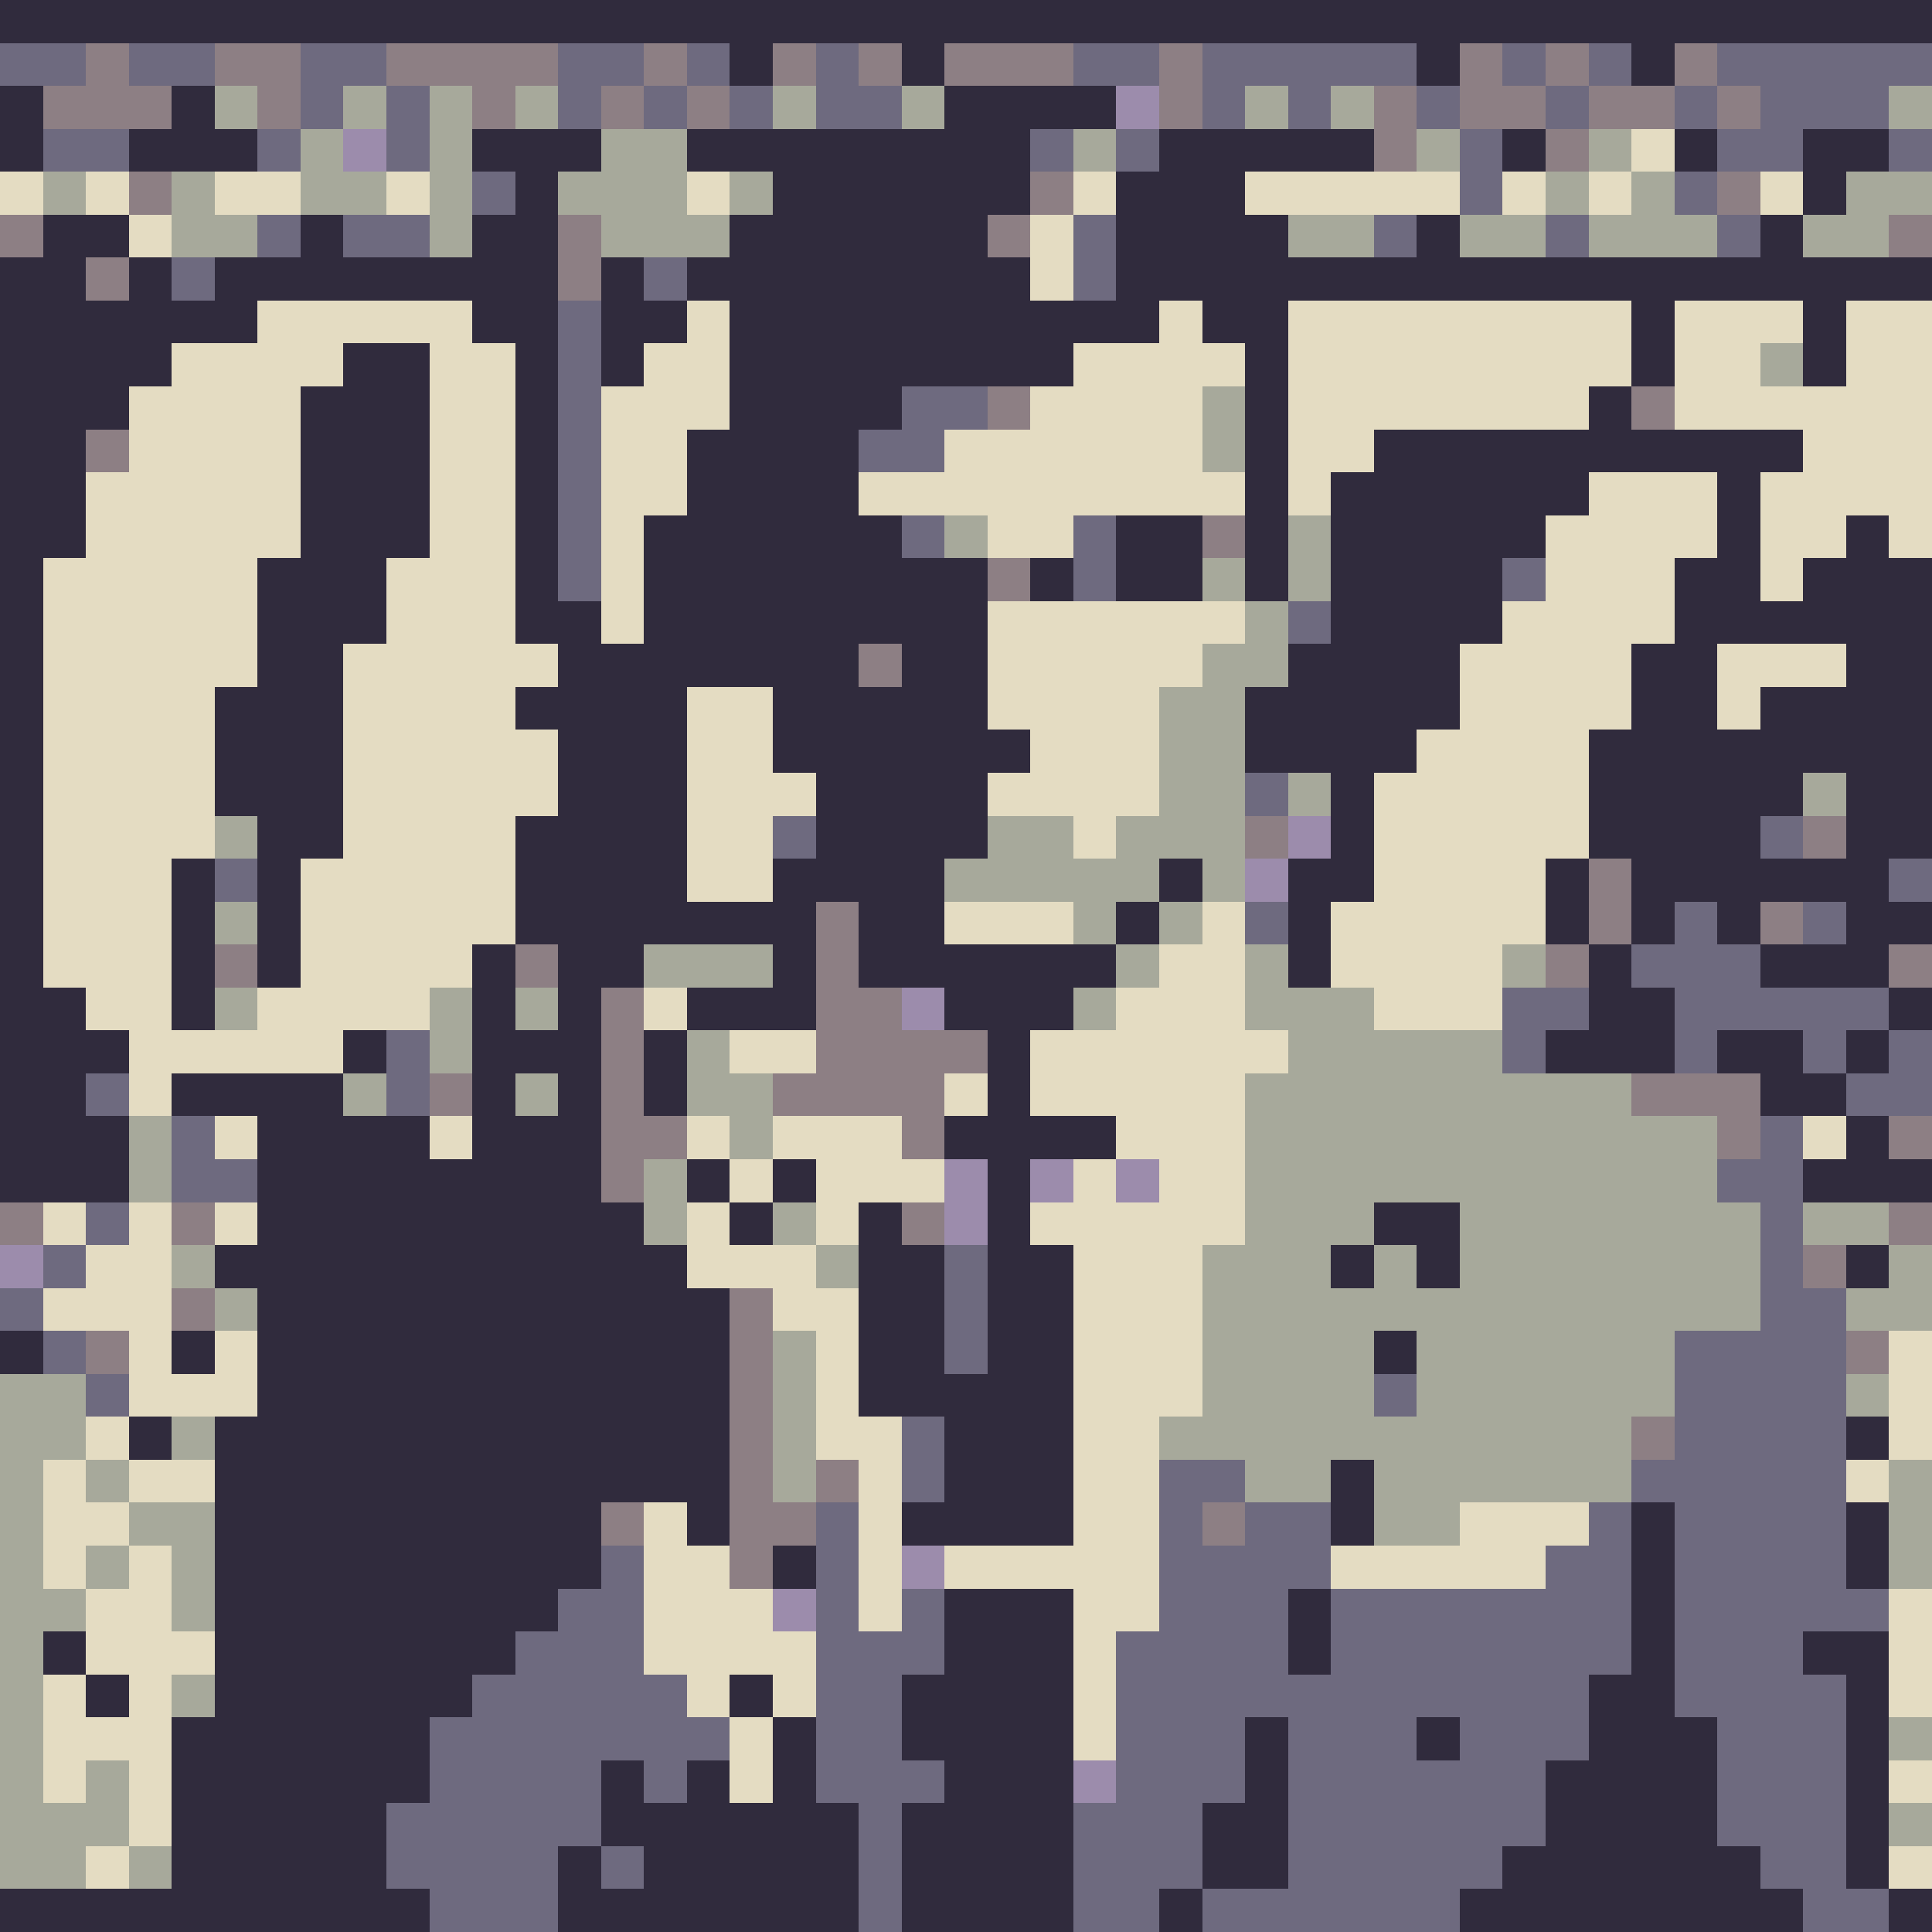 <svg xmlns="http://www.w3.org/2000/svg" shape-rendering="crispEdges" version="1.1" viewBox="0 0 45 45" width="540" height="540">"<rect fill="#302b3d" height="45" width="45"/><rect fill="#6e6a7f" x="0" y="1" height="1" width="2" class="color1"/><rect fill="#8d7f84" x="2" y="1" height="1" width="1" class="color2"/><rect fill="#6e6a7f" x="3" y="1" height="1" width="2" class="color1"/><rect fill="#8d7f84" x="5" y="1" height="1" width="2" class="color2"/><rect fill="#6e6a7f" x="7" y="1" height="1" width="2" class="color1"/><rect fill="#8d7f84" x="9" y="1" height="1" width="4" class="color2"/><rect fill="#6e6a7f" x="13" y="1" height="1" width="2" class="color1"/><rect fill="#8d7f84" x="15" y="1" height="1" width="1" class="color2"/><rect fill="#6e6a7f" x="16" y="1" height="1" width="1" class="color1"/><rect fill="#8d7f84" x="18" y="1" height="1" width="1" class="color2"/><rect fill="#6e6a7f" x="19" y="1" height="1" width="1" class="color1"/><rect fill="#8d7f84" x="20" y="1" height="1" width="1" class="color2"/><rect fill="#8d7f84" x="22" y="1" height="1" width="3" class="color2"/><rect fill="#6e6a7f" x="25" y="1" height="1" width="2" class="color1"/><rect fill="#8d7f84" x="27" y="1" height="1" width="1" class="color2"/><rect fill="#6e6a7f" x="28" y="1" height="1" width="5" class="color1"/><rect fill="#8d7f84" x="34" y="1" height="1" width="1" class="color2"/><rect fill="#6e6a7f" x="35" y="1" height="1" width="1" class="color1"/><rect fill="#8d7f84" x="36" y="1" height="1" width="1" class="color2"/><rect fill="#6e6a7f" x="37" y="1" height="1" width="1" class="color1"/><rect fill="#8d7f84" x="39" y="1" height="1" width="1" class="color2"/><rect fill="#6e6a7f" x="40" y="1" height="1" width="5" class="color1"/><rect fill="#8d7f84" x="1" y="2" height="1" width="3" class="color2"/><rect fill="#a7a99b" x="5" y="2" height="1" width="1" class="color3"/><rect fill="#8d7f84" x="6" y="2" height="1" width="1" class="color2"/><rect fill="#6e6a7f" x="7" y="2" height="1" width="1" class="color1"/><rect fill="#a7a99b" x="8" y="2" height="1" width="1" class="color3"/><rect fill="#6e6a7f" x="9" y="2" height="1" width="1" class="color1"/><rect fill="#a7a99b" x="10" y="2" height="1" width="1" class="color3"/><rect fill="#8d7f84" x="11" y="2" height="1" width="1" class="color2"/><rect fill="#a7a99b" x="12" y="2" height="1" width="1" class="color3"/><rect fill="#6e6a7f" x="13" y="2" height="1" width="1" class="color1"/><rect fill="#8d7f84" x="14" y="2" height="1" width="1" class="color2"/><rect fill="#6e6a7f" x="15" y="2" height="1" width="1" class="color1"/><rect fill="#8d7f84" x="16" y="2" height="1" width="1" class="color2"/><rect fill="#6e6a7f" x="17" y="2" height="1" width="1" class="color1"/><rect fill="#a7a99b" x="18" y="2" height="1" width="1" class="color3"/><rect fill="#6e6a7f" x="19" y="2" height="1" width="2" class="color1"/><rect fill="#a7a99b" x="21" y="2" height="1" width="1" class="color3"/><rect fill="#9c8cac" x="26" y="2" height="1" width="1" class="color4"/><rect fill="#8d7f84" x="27" y="2" height="1" width="1" class="color2"/><rect fill="#6e6a7f" x="28" y="2" height="1" width="1" class="color1"/><rect fill="#a7a99b" x="29" y="2" height="1" width="1" class="color3"/><rect fill="#6e6a7f" x="30" y="2" height="1" width="1" class="color1"/><rect fill="#a7a99b" x="31" y="2" height="1" width="1" class="color3"/><rect fill="#8d7f84" x="32" y="2" height="1" width="1" class="color2"/><rect fill="#6e6a7f" x="33" y="2" height="1" width="1" class="color1"/><rect fill="#8d7f84" x="34" y="2" height="1" width="2" class="color2"/><rect fill="#6e6a7f" x="36" y="2" height="1" width="1" class="color1"/><rect fill="#8d7f84" x="37" y="2" height="1" width="2" class="color2"/><rect fill="#6e6a7f" x="39" y="2" height="1" width="1" class="color1"/><rect fill="#8d7f84" x="40" y="2" height="1" width="1" class="color2"/><rect fill="#6e6a7f" x="41" y="2" height="1" width="3" class="color1"/><rect fill="#a7a99b" x="44" y="2" height="1" width="1" class="color3"/><rect fill="#6e6a7f" x="1" y="3" height="1" width="2" class="color1"/><rect fill="#6e6a7f" x="6" y="3" height="1" width="1" class="color1"/><rect fill="#a7a99b" x="7" y="3" height="1" width="1" class="color3"/><rect fill="#9c8cac" x="8" y="3" height="1" width="1" class="color4"/><rect fill="#6e6a7f" x="9" y="3" height="1" width="1" class="color1"/><rect fill="#a7a99b" x="10" y="3" height="1" width="1" class="color3"/><rect fill="#a7a99b" x="14" y="3" height="1" width="2" class="color3"/><rect fill="#6e6a7f" x="24" y="3" height="1" width="1" class="color1"/><rect fill="#a7a99b" x="25" y="3" height="1" width="1" class="color3"/><rect fill="#6e6a7f" x="26" y="3" height="1" width="1" class="color1"/><rect fill="#8d7f84" x="32" y="3" height="1" width="1" class="color2"/><rect fill="#a7a99b" x="33" y="3" height="1" width="1" class="color3"/><rect fill="#6e6a7f" x="34" y="3" height="1" width="1" class="color1"/><rect fill="#8d7f84" x="36" y="3" height="1" width="1" class="color2"/><rect fill="#a7a99b" x="37" y="3" height="1" width="1" class="color3"/><rect fill="#e4dcc2" x="38" y="3" height="1" width="1" class="color5"/><rect fill="#6e6a7f" x="40" y="3" height="1" width="2" class="color1"/><rect fill="#6e6a7f" x="44" y="3" height="1" width="1" class="color1"/><rect fill="#e4dcc2" x="0" y="4" height="1" width="1" class="color5"/><rect fill="#a7a99b" x="1" y="4" height="1" width="1" class="color3"/><rect fill="#e4dcc2" x="2" y="4" height="1" width="1" class="color5"/><rect fill="#8d7f84" x="3" y="4" height="1" width="1" class="color2"/><rect fill="#a7a99b" x="4" y="4" height="1" width="1" class="color3"/><rect fill="#e4dcc2" x="5" y="4" height="1" width="2" class="color5"/><rect fill="#a7a99b" x="7" y="4" height="1" width="2" class="color3"/><rect fill="#e4dcc2" x="9" y="4" height="1" width="1" class="color5"/><rect fill="#a7a99b" x="10" y="4" height="1" width="1" class="color3"/><rect fill="#6e6a7f" x="11" y="4" height="1" width="1" class="color1"/><rect fill="#a7a99b" x="13" y="4" height="1" width="3" class="color3"/><rect fill="#e4dcc2" x="16" y="4" height="1" width="1" class="color5"/><rect fill="#a7a99b" x="17" y="4" height="1" width="1" class="color3"/><rect fill="#8d7f84" x="24" y="4" height="1" width="1" class="color2"/><rect fill="#e4dcc2" x="25" y="4" height="1" width="1" class="color5"/><rect fill="#e4dcc2" x="29" y="4" height="1" width="5" class="color5"/><rect fill="#6e6a7f" x="34" y="4" height="1" width="1" class="color1"/><rect fill="#e4dcc2" x="35" y="4" height="1" width="1" class="color5"/><rect fill="#a7a99b" x="36" y="4" height="1" width="1" class="color3"/><rect fill="#e4dcc2" x="37" y="4" height="1" width="1" class="color5"/><rect fill="#a7a99b" x="38" y="4" height="1" width="1" class="color3"/><rect fill="#6e6a7f" x="39" y="4" height="1" width="1" class="color1"/><rect fill="#8d7f84" x="40" y="4" height="1" width="1" class="color2"/><rect fill="#e4dcc2" x="41" y="4" height="1" width="1" class="color5"/><rect fill="#a7a99b" x="43" y="4" height="1" width="2" class="color3"/><rect fill="#8d7f84" x="0" y="5" height="1" width="1" class="color2"/><rect fill="#e4dcc2" x="3" y="5" height="1" width="1" class="color5"/><rect fill="#a7a99b" x="4" y="5" height="1" width="2" class="color3"/><rect fill="#6e6a7f" x="6" y="5" height="1" width="1" class="color1"/><rect fill="#6e6a7f" x="8" y="5" height="1" width="2" class="color1"/><rect fill="#a7a99b" x="10" y="5" height="1" width="1" class="color3"/><rect fill="#8d7f84" x="13" y="5" height="1" width="1" class="color2"/><rect fill="#a7a99b" x="14" y="5" height="1" width="3" class="color3"/><rect fill="#8d7f84" x="23" y="5" height="1" width="1" class="color2"/><rect fill="#e4dcc2" x="24" y="5" height="1" width="1" class="color5"/><rect fill="#6e6a7f" x="25" y="5" height="1" width="1" class="color1"/><rect fill="#a7a99b" x="30" y="5" height="1" width="2" class="color3"/><rect fill="#6e6a7f" x="32" y="5" height="1" width="1" class="color1"/><rect fill="#a7a99b" x="34" y="5" height="1" width="2" class="color3"/><rect fill="#6e6a7f" x="36" y="5" height="1" width="1" class="color1"/><rect fill="#a7a99b" x="37" y="5" height="1" width="3" class="color3"/><rect fill="#6e6a7f" x="40" y="5" height="1" width="1" class="color1"/><rect fill="#a7a99b" x="42" y="5" height="1" width="2" class="color3"/><rect fill="#8d7f84" x="44" y="5" height="1" width="1" class="color2"/><rect fill="#8d7f84" x="2" y="6" height="1" width="1" class="color2"/><rect fill="#6e6a7f" x="4" y="6" height="1" width="1" class="color1"/><rect fill="#8d7f84" x="13" y="6" height="1" width="1" class="color2"/><rect fill="#6e6a7f" x="15" y="6" height="1" width="1" class="color1"/><rect fill="#e4dcc2" x="24" y="6" height="1" width="1" class="color5"/><rect fill="#6e6a7f" x="25" y="6" height="1" width="1" class="color1"/><rect fill="#e4dcc2" x="6" y="7" height="1" width="5" class="color5"/><rect fill="#6e6a7f" x="13" y="7" height="1" width="1" class="color1"/><rect fill="#e4dcc2" x="16" y="7" height="1" width="1" class="color5"/><rect fill="#e4dcc2" x="27" y="7" height="1" width="1" class="color5"/><rect fill="#e4dcc2" x="30" y="7" height="1" width="8" class="color5"/><rect fill="#e4dcc2" x="39" y="7" height="1" width="3" class="color5"/><rect fill="#e4dcc2" x="43" y="7" height="1" width="2" class="color5"/><rect fill="#e4dcc2" x="4" y="8" height="1" width="4" class="color5"/><rect fill="#e4dcc2" x="10" y="8" height="1" width="2" class="color5"/><rect fill="#6e6a7f" x="13" y="8" height="1" width="1" class="color1"/><rect fill="#e4dcc2" x="15" y="8" height="1" width="2" class="color5"/><rect fill="#e4dcc2" x="25" y="8" height="1" width="4" class="color5"/><rect fill="#e4dcc2" x="30" y="8" height="1" width="8" class="color5"/><rect fill="#e4dcc2" x="39" y="8" height="1" width="2" class="color5"/><rect fill="#a7a99b" x="41" y="8" height="1" width="1" class="color3"/><rect fill="#e4dcc2" x="43" y="8" height="1" width="2" class="color5"/><rect fill="#e4dcc2" x="3" y="9" height="1" width="4" class="color5"/><rect fill="#e4dcc2" x="10" y="9" height="1" width="2" class="color5"/><rect fill="#6e6a7f" x="13" y="9" height="1" width="1" class="color1"/><rect fill="#e4dcc2" x="14" y="9" height="1" width="3" class="color5"/><rect fill="#6e6a7f" x="21" y="9" height="1" width="2" class="color1"/><rect fill="#8d7f84" x="23" y="9" height="1" width="1" class="color2"/><rect fill="#e4dcc2" x="24" y="9" height="1" width="4" class="color5"/><rect fill="#a7a99b" x="28" y="9" height="1" width="1" class="color3"/><rect fill="#e4dcc2" x="30" y="9" height="1" width="7" class="color5"/><rect fill="#8d7f84" x="38" y="9" height="1" width="1" class="color2"/><rect fill="#e4dcc2" x="39" y="9" height="1" width="6" class="color5"/><rect fill="#8d7f84" x="2" y="10" height="1" width="1" class="color2"/><rect fill="#e4dcc2" x="3" y="10" height="1" width="4" class="color5"/><rect fill="#e4dcc2" x="10" y="10" height="1" width="2" class="color5"/><rect fill="#6e6a7f" x="13" y="10" height="1" width="1" class="color1"/><rect fill="#e4dcc2" x="14" y="10" height="1" width="2" class="color5"/><rect fill="#6e6a7f" x="20" y="10" height="1" width="2" class="color1"/><rect fill="#e4dcc2" x="22" y="10" height="1" width="6" class="color5"/><rect fill="#a7a99b" x="28" y="10" height="1" width="1" class="color3"/><rect fill="#e4dcc2" x="30" y="10" height="1" width="2" class="color5"/><rect fill="#e4dcc2" x="42" y="10" height="1" width="3" class="color5"/><rect fill="#e4dcc2" x="2" y="11" height="1" width="5" class="color5"/><rect fill="#e4dcc2" x="10" y="11" height="1" width="2" class="color5"/><rect fill="#6e6a7f" x="13" y="11" height="1" width="1" class="color1"/><rect fill="#e4dcc2" x="14" y="11" height="1" width="2" class="color5"/><rect fill="#e4dcc2" x="20" y="11" height="1" width="9" class="color5"/><rect fill="#e4dcc2" x="30" y="11" height="1" width="1" class="color5"/><rect fill="#e4dcc2" x="37" y="11" height="1" width="3" class="color5"/><rect fill="#e4dcc2" x="41" y="11" height="1" width="4" class="color5"/><rect fill="#e4dcc2" x="2" y="12" height="1" width="5" class="color5"/><rect fill="#e4dcc2" x="10" y="12" height="1" width="2" class="color5"/><rect fill="#6e6a7f" x="13" y="12" height="1" width="1" class="color1"/><rect fill="#e4dcc2" x="14" y="12" height="1" width="1" class="color5"/><rect fill="#6e6a7f" x="21" y="12" height="1" width="1" class="color1"/><rect fill="#a7a99b" x="22" y="12" height="1" width="1" class="color3"/><rect fill="#e4dcc2" x="23" y="12" height="1" width="2" class="color5"/><rect fill="#6e6a7f" x="25" y="12" height="1" width="1" class="color1"/><rect fill="#8d7f84" x="28" y="12" height="1" width="1" class="color2"/><rect fill="#a7a99b" x="30" y="12" height="1" width="1" class="color3"/><rect fill="#e4dcc2" x="36" y="12" height="1" width="4" class="color5"/><rect fill="#e4dcc2" x="41" y="12" height="1" width="2" class="color5"/><rect fill="#e4dcc2" x="44" y="12" height="1" width="1" class="color5"/><rect fill="#e4dcc2" x="1" y="13" height="1" width="5" class="color5"/><rect fill="#e4dcc2" x="9" y="13" height="1" width="3" class="color5"/><rect fill="#6e6a7f" x="13" y="13" height="1" width="1" class="color1"/><rect fill="#e4dcc2" x="14" y="13" height="1" width="1" class="color5"/><rect fill="#8d7f84" x="23" y="13" height="1" width="1" class="color2"/><rect fill="#6e6a7f" x="25" y="13" height="1" width="1" class="color1"/><rect fill="#a7a99b" x="28" y="13" height="1" width="1" class="color3"/><rect fill="#a7a99b" x="30" y="13" height="1" width="1" class="color3"/><rect fill="#6e6a7f" x="35" y="13" height="1" width="1" class="color1"/><rect fill="#e4dcc2" x="36" y="13" height="1" width="3" class="color5"/><rect fill="#e4dcc2" x="41" y="13" height="1" width="1" class="color5"/><rect fill="#e4dcc2" x="1" y="14" height="1" width="5" class="color5"/><rect fill="#e4dcc2" x="9" y="14" height="1" width="3" class="color5"/><rect fill="#e4dcc2" x="14" y="14" height="1" width="1" class="color5"/><rect fill="#e4dcc2" x="23" y="14" height="1" width="6" class="color5"/><rect fill="#a7a99b" x="29" y="14" height="1" width="1" class="color3"/><rect fill="#6e6a7f" x="30" y="14" height="1" width="1" class="color1"/><rect fill="#e4dcc2" x="35" y="14" height="1" width="4" class="color5"/><rect fill="#e4dcc2" x="1" y="15" height="1" width="5" class="color5"/><rect fill="#e4dcc2" x="8" y="15" height="1" width="5" class="color5"/><rect fill="#8d7f84" x="20" y="15" height="1" width="1" class="color2"/><rect fill="#e4dcc2" x="23" y="15" height="1" width="5" class="color5"/><rect fill="#a7a99b" x="28" y="15" height="1" width="2" class="color3"/><rect fill="#e4dcc2" x="34" y="15" height="1" width="4" class="color5"/><rect fill="#e4dcc2" x="40" y="15" height="1" width="3" class="color5"/><rect fill="#e4dcc2" x="1" y="16" height="1" width="4" class="color5"/><rect fill="#e4dcc2" x="8" y="16" height="1" width="4" class="color5"/><rect fill="#e4dcc2" x="16" y="16" height="1" width="2" class="color5"/><rect fill="#e4dcc2" x="23" y="16" height="1" width="4" class="color5"/><rect fill="#a7a99b" x="27" y="16" height="1" width="2" class="color3"/><rect fill="#e4dcc2" x="34" y="16" height="1" width="4" class="color5"/><rect fill="#e4dcc2" x="40" y="16" height="1" width="1" class="color5"/><rect fill="#e4dcc2" x="1" y="17" height="1" width="4" class="color5"/><rect fill="#e4dcc2" x="8" y="17" height="1" width="5" class="color5"/><rect fill="#e4dcc2" x="16" y="17" height="1" width="2" class="color5"/><rect fill="#e4dcc2" x="24" y="17" height="1" width="3" class="color5"/><rect fill="#a7a99b" x="27" y="17" height="1" width="2" class="color3"/><rect fill="#e4dcc2" x="33" y="17" height="1" width="4" class="color5"/><rect fill="#e4dcc2" x="1" y="18" height="1" width="4" class="color5"/><rect fill="#e4dcc2" x="8" y="18" height="1" width="5" class="color5"/><rect fill="#e4dcc2" x="16" y="18" height="1" width="3" class="color5"/><rect fill="#e4dcc2" x="23" y="18" height="1" width="4" class="color5"/><rect fill="#a7a99b" x="27" y="18" height="1" width="2" class="color3"/><rect fill="#6e6a7f" x="29" y="18" height="1" width="1" class="color1"/><rect fill="#a7a99b" x="30" y="18" height="1" width="1" class="color3"/><rect fill="#e4dcc2" x="32" y="18" height="1" width="5" class="color5"/><rect fill="#a7a99b" x="42" y="18" height="1" width="1" class="color3"/><rect fill="#e4dcc2" x="1" y="19" height="1" width="4" class="color5"/><rect fill="#a7a99b" x="5" y="19" height="1" width="1" class="color3"/><rect fill="#e4dcc2" x="8" y="19" height="1" width="4" class="color5"/><rect fill="#e4dcc2" x="16" y="19" height="1" width="2" class="color5"/><rect fill="#6e6a7f" x="18" y="19" height="1" width="1" class="color1"/><rect fill="#a7a99b" x="23" y="19" height="1" width="2" class="color3"/><rect fill="#e4dcc2" x="25" y="19" height="1" width="1" class="color5"/><rect fill="#a7a99b" x="26" y="19" height="1" width="3" class="color3"/><rect fill="#8d7f84" x="29" y="19" height="1" width="1" class="color2"/><rect fill="#9c8cac" x="30" y="19" height="1" width="1" class="color4"/><rect fill="#e4dcc2" x="32" y="19" height="1" width="5" class="color5"/><rect fill="#6e6a7f" x="41" y="19" height="1" width="1" class="color1"/><rect fill="#8d7f84" x="42" y="19" height="1" width="1" class="color2"/><rect fill="#e4dcc2" x="1" y="20" height="1" width="3" class="color5"/><rect fill="#6e6a7f" x="5" y="20" height="1" width="1" class="color1"/><rect fill="#e4dcc2" x="7" y="20" height="1" width="5" class="color5"/><rect fill="#e4dcc2" x="16" y="20" height="1" width="2" class="color5"/><rect fill="#a7a99b" x="22" y="20" height="1" width="5" class="color3"/><rect fill="#a7a99b" x="28" y="20" height="1" width="1" class="color3"/><rect fill="#9c8cac" x="29" y="20" height="1" width="1" class="color4"/><rect fill="#e4dcc2" x="32" y="20" height="1" width="4" class="color5"/><rect fill="#8d7f84" x="37" y="20" height="1" width="1" class="color2"/><rect fill="#6e6a7f" x="44" y="20" height="1" width="1" class="color1"/><rect fill="#e4dcc2" x="1" y="21" height="1" width="3" class="color5"/><rect fill="#a7a99b" x="5" y="21" height="1" width="1" class="color3"/><rect fill="#e4dcc2" x="7" y="21" height="1" width="5" class="color5"/><rect fill="#8d7f84" x="19" y="21" height="1" width="1" class="color2"/><rect fill="#e4dcc2" x="22" y="21" height="1" width="3" class="color5"/><rect fill="#a7a99b" x="25" y="21" height="1" width="1" class="color3"/><rect fill="#a7a99b" x="27" y="21" height="1" width="1" class="color3"/><rect fill="#e4dcc2" x="28" y="21" height="1" width="1" class="color5"/><rect fill="#6e6a7f" x="29" y="21" height="1" width="1" class="color1"/><rect fill="#e4dcc2" x="31" y="21" height="1" width="5" class="color5"/><rect fill="#8d7f84" x="37" y="21" height="1" width="1" class="color2"/><rect fill="#6e6a7f" x="39" y="21" height="1" width="1" class="color1"/><rect fill="#8d7f84" x="41" y="21" height="1" width="1" class="color2"/><rect fill="#6e6a7f" x="42" y="21" height="1" width="1" class="color1"/><rect fill="#e4dcc2" x="1" y="22" height="1" width="3" class="color5"/><rect fill="#8d7f84" x="5" y="22" height="1" width="1" class="color2"/><rect fill="#e4dcc2" x="7" y="22" height="1" width="4" class="color5"/><rect fill="#8d7f84" x="12" y="22" height="1" width="1" class="color2"/><rect fill="#a7a99b" x="15" y="22" height="1" width="3" class="color3"/><rect fill="#8d7f84" x="19" y="22" height="1" width="1" class="color2"/><rect fill="#a7a99b" x="26" y="22" height="1" width="1" class="color3"/><rect fill="#e4dcc2" x="27" y="22" height="1" width="2" class="color5"/><rect fill="#a7a99b" x="29" y="22" height="1" width="1" class="color3"/><rect fill="#e4dcc2" x="31" y="22" height="1" width="4" class="color5"/><rect fill="#a7a99b" x="35" y="22" height="1" width="1" class="color3"/><rect fill="#8d7f84" x="36" y="22" height="1" width="1" class="color2"/><rect fill="#6e6a7f" x="38" y="22" height="1" width="3" class="color1"/><rect fill="#8d7f84" x="44" y="22" height="1" width="1" class="color2"/><rect fill="#e4dcc2" x="2" y="23" height="1" width="2" class="color5"/><rect fill="#a7a99b" x="5" y="23" height="1" width="1" class="color3"/><rect fill="#e4dcc2" x="6" y="23" height="1" width="4" class="color5"/><rect fill="#a7a99b" x="10" y="23" height="1" width="1" class="color3"/><rect fill="#a7a99b" x="12" y="23" height="1" width="1" class="color3"/><rect fill="#8d7f84" x="14" y="23" height="1" width="1" class="color2"/><rect fill="#e4dcc2" x="15" y="23" height="1" width="1" class="color5"/><rect fill="#8d7f84" x="19" y="23" height="1" width="2" class="color2"/><rect fill="#9c8cac" x="21" y="23" height="1" width="1" class="color4"/><rect fill="#a7a99b" x="25" y="23" height="1" width="1" class="color3"/><rect fill="#e4dcc2" x="26" y="23" height="1" width="3" class="color5"/><rect fill="#a7a99b" x="29" y="23" height="1" width="3" class="color3"/><rect fill="#e4dcc2" x="32" y="23" height="1" width="3" class="color5"/><rect fill="#6e6a7f" x="35" y="23" height="1" width="2" class="color1"/><rect fill="#6e6a7f" x="39" y="23" height="1" width="5" class="color1"/><rect fill="#e4dcc2" x="3" y="24" height="1" width="5" class="color5"/><rect fill="#6e6a7f" x="9" y="24" height="1" width="1" class="color1"/><rect fill="#a7a99b" x="10" y="24" height="1" width="1" class="color3"/><rect fill="#8d7f84" x="14" y="24" height="1" width="1" class="color2"/><rect fill="#a7a99b" x="16" y="24" height="1" width="1" class="color3"/><rect fill="#e4dcc2" x="17" y="24" height="1" width="2" class="color5"/><rect fill="#8d7f84" x="19" y="24" height="1" width="4" class="color2"/><rect fill="#e4dcc2" x="24" y="24" height="1" width="6" class="color5"/><rect fill="#a7a99b" x="30" y="24" height="1" width="5" class="color3"/><rect fill="#6e6a7f" x="35" y="24" height="1" width="1" class="color1"/><rect fill="#6e6a7f" x="39" y="24" height="1" width="1" class="color1"/><rect fill="#6e6a7f" x="42" y="24" height="1" width="1" class="color1"/><rect fill="#6e6a7f" x="44" y="24" height="1" width="1" class="color1"/><rect fill="#6e6a7f" x="2" y="25" height="1" width="1" class="color1"/><rect fill="#e4dcc2" x="3" y="25" height="1" width="1" class="color5"/><rect fill="#a7a99b" x="8" y="25" height="1" width="1" class="color3"/><rect fill="#6e6a7f" x="9" y="25" height="1" width="1" class="color1"/><rect fill="#8d7f84" x="10" y="25" height="1" width="1" class="color2"/><rect fill="#a7a99b" x="12" y="25" height="1" width="1" class="color3"/><rect fill="#8d7f84" x="14" y="25" height="1" width="1" class="color2"/><rect fill="#a7a99b" x="16" y="25" height="1" width="2" class="color3"/><rect fill="#8d7f84" x="18" y="25" height="1" width="4" class="color2"/><rect fill="#e4dcc2" x="22" y="25" height="1" width="1" class="color5"/><rect fill="#e4dcc2" x="24" y="25" height="1" width="5" class="color5"/><rect fill="#a7a99b" x="29" y="25" height="1" width="9" class="color3"/><rect fill="#8d7f84" x="38" y="25" height="1" width="3" class="color2"/><rect fill="#6e6a7f" x="43" y="25" height="1" width="2" class="color1"/><rect fill="#a7a99b" x="3" y="26" height="1" width="1" class="color3"/><rect fill="#6e6a7f" x="4" y="26" height="1" width="1" class="color1"/><rect fill="#e4dcc2" x="5" y="26" height="1" width="1" class="color5"/><rect fill="#e4dcc2" x="10" y="26" height="1" width="1" class="color5"/><rect fill="#8d7f84" x="14" y="26" height="1" width="2" class="color2"/><rect fill="#e4dcc2" x="16" y="26" height="1" width="1" class="color5"/><rect fill="#a7a99b" x="17" y="26" height="1" width="1" class="color3"/><rect fill="#e4dcc2" x="18" y="26" height="1" width="3" class="color5"/><rect fill="#8d7f84" x="21" y="26" height="1" width="1" class="color2"/><rect fill="#e4dcc2" x="26" y="26" height="1" width="3" class="color5"/><rect fill="#a7a99b" x="29" y="26" height="1" width="11" class="color3"/><rect fill="#8d7f84" x="40" y="26" height="1" width="1" class="color2"/><rect fill="#6e6a7f" x="41" y="26" height="1" width="1" class="color1"/><rect fill="#e4dcc2" x="42" y="26" height="1" width="1" class="color5"/><rect fill="#8d7f84" x="44" y="26" height="1" width="1" class="color2"/><rect fill="#a7a99b" x="3" y="27" height="1" width="1" class="color3"/><rect fill="#6e6a7f" x="4" y="27" height="1" width="2" class="color1"/><rect fill="#8d7f84" x="14" y="27" height="1" width="1" class="color2"/><rect fill="#a7a99b" x="15" y="27" height="1" width="1" class="color3"/><rect fill="#e4dcc2" x="17" y="27" height="1" width="1" class="color5"/><rect fill="#e4dcc2" x="19" y="27" height="1" width="3" class="color5"/><rect fill="#9c8cac" x="22" y="27" height="1" width="1" class="color4"/><rect fill="#9c8cac" x="24" y="27" height="1" width="1" class="color4"/><rect fill="#e4dcc2" x="25" y="27" height="1" width="1" class="color5"/><rect fill="#9c8cac" x="26" y="27" height="1" width="1" class="color4"/><rect fill="#e4dcc2" x="27" y="27" height="1" width="2" class="color5"/><rect fill="#a7a99b" x="29" y="27" height="1" width="11" class="color3"/><rect fill="#6e6a7f" x="40" y="27" height="1" width="2" class="color1"/><rect fill="#8d7f84" x="0" y="28" height="1" width="1" class="color2"/><rect fill="#e4dcc2" x="1" y="28" height="1" width="1" class="color5"/><rect fill="#6e6a7f" x="2" y="28" height="1" width="1" class="color1"/><rect fill="#e4dcc2" x="3" y="28" height="1" width="1" class="color5"/><rect fill="#8d7f84" x="4" y="28" height="1" width="1" class="color2"/><rect fill="#e4dcc2" x="5" y="28" height="1" width="1" class="color5"/><rect fill="#a7a99b" x="15" y="28" height="1" width="1" class="color3"/><rect fill="#e4dcc2" x="16" y="28" height="1" width="1" class="color5"/><rect fill="#a7a99b" x="18" y="28" height="1" width="1" class="color3"/><rect fill="#e4dcc2" x="19" y="28" height="1" width="1" class="color5"/><rect fill="#8d7f84" x="21" y="28" height="1" width="1" class="color2"/><rect fill="#9c8cac" x="22" y="28" height="1" width="1" class="color4"/><rect fill="#e4dcc2" x="24" y="28" height="1" width="5" class="color5"/><rect fill="#a7a99b" x="29" y="28" height="1" width="3" class="color3"/><rect fill="#a7a99b" x="34" y="28" height="1" width="7" class="color3"/><rect fill="#6e6a7f" x="41" y="28" height="1" width="1" class="color1"/><rect fill="#a7a99b" x="42" y="28" height="1" width="2" class="color3"/><rect fill="#8d7f84" x="44" y="28" height="1" width="1" class="color2"/><rect fill="#9c8cac" x="0" y="29" height="1" width="1" class="color4"/><rect fill="#6e6a7f" x="1" y="29" height="1" width="1" class="color1"/><rect fill="#e4dcc2" x="2" y="29" height="1" width="2" class="color5"/><rect fill="#a7a99b" x="4" y="29" height="1" width="1" class="color3"/><rect fill="#e4dcc2" x="16" y="29" height="1" width="3" class="color5"/><rect fill="#a7a99b" x="19" y="29" height="1" width="1" class="color3"/><rect fill="#6e6a7f" x="22" y="29" height="1" width="1" class="color1"/><rect fill="#e4dcc2" x="25" y="29" height="1" width="3" class="color5"/><rect fill="#a7a99b" x="28" y="29" height="1" width="3" class="color3"/><rect fill="#a7a99b" x="32" y="29" height="1" width="1" class="color3"/><rect fill="#a7a99b" x="34" y="29" height="1" width="7" class="color3"/><rect fill="#6e6a7f" x="41" y="29" height="1" width="1" class="color1"/><rect fill="#8d7f84" x="42" y="29" height="1" width="1" class="color2"/><rect fill="#a7a99b" x="44" y="29" height="1" width="1" class="color3"/><rect fill="#6e6a7f" x="0" y="30" height="1" width="1" class="color1"/><rect fill="#e4dcc2" x="1" y="30" height="1" width="3" class="color5"/><rect fill="#8d7f84" x="4" y="30" height="1" width="1" class="color2"/><rect fill="#a7a99b" x="5" y="30" height="1" width="1" class="color3"/><rect fill="#8d7f84" x="17" y="30" height="1" width="1" class="color2"/><rect fill="#e4dcc2" x="18" y="30" height="1" width="2" class="color5"/><rect fill="#6e6a7f" x="22" y="30" height="1" width="1" class="color1"/><rect fill="#e4dcc2" x="25" y="30" height="1" width="3" class="color5"/><rect fill="#a7a99b" x="28" y="30" height="1" width="13" class="color3"/><rect fill="#6e6a7f" x="41" y="30" height="1" width="2" class="color1"/><rect fill="#a7a99b" x="43" y="30" height="1" width="2" class="color3"/><rect fill="#6e6a7f" x="1" y="31" height="1" width="1" class="color1"/><rect fill="#8d7f84" x="2" y="31" height="1" width="1" class="color2"/><rect fill="#e4dcc2" x="3" y="31" height="1" width="1" class="color5"/><rect fill="#e4dcc2" x="5" y="31" height="1" width="1" class="color5"/><rect fill="#8d7f84" x="17" y="31" height="1" width="1" class="color2"/><rect fill="#a7a99b" x="18" y="31" height="1" width="1" class="color3"/><rect fill="#e4dcc2" x="19" y="31" height="1" width="1" class="color5"/><rect fill="#6e6a7f" x="22" y="31" height="1" width="1" class="color1"/><rect fill="#e4dcc2" x="25" y="31" height="1" width="3" class="color5"/><rect fill="#a7a99b" x="28" y="31" height="1" width="4" class="color3"/><rect fill="#a7a99b" x="33" y="31" height="1" width="6" class="color3"/><rect fill="#6e6a7f" x="39" y="31" height="1" width="4" class="color1"/><rect fill="#8d7f84" x="43" y="31" height="1" width="1" class="color2"/><rect fill="#e4dcc2" x="44" y="31" height="1" width="1" class="color5"/><rect fill="#a7a99b" x="0" y="32" height="1" width="2" class="color3"/><rect fill="#6e6a7f" x="2" y="32" height="1" width="1" class="color1"/><rect fill="#e4dcc2" x="3" y="32" height="1" width="3" class="color5"/><rect fill="#8d7f84" x="17" y="32" height="1" width="1" class="color2"/><rect fill="#a7a99b" x="18" y="32" height="1" width="1" class="color3"/><rect fill="#e4dcc2" x="19" y="32" height="1" width="1" class="color5"/><rect fill="#e4dcc2" x="25" y="32" height="1" width="3" class="color5"/><rect fill="#a7a99b" x="28" y="32" height="1" width="4" class="color3"/><rect fill="#6e6a7f" x="32" y="32" height="1" width="1" class="color1"/><rect fill="#a7a99b" x="33" y="32" height="1" width="6" class="color3"/><rect fill="#6e6a7f" x="39" y="32" height="1" width="4" class="color1"/><rect fill="#a7a99b" x="43" y="32" height="1" width="1" class="color3"/><rect fill="#e4dcc2" x="44" y="32" height="1" width="1" class="color5"/><rect fill="#a7a99b" x="0" y="33" height="1" width="2" class="color3"/><rect fill="#e4dcc2" x="2" y="33" height="1" width="1" class="color5"/><rect fill="#a7a99b" x="4" y="33" height="1" width="1" class="color3"/><rect fill="#8d7f84" x="17" y="33" height="1" width="1" class="color2"/><rect fill="#a7a99b" x="18" y="33" height="1" width="1" class="color3"/><rect fill="#e4dcc2" x="19" y="33" height="1" width="2" class="color5"/><rect fill="#6e6a7f" x="21" y="33" height="1" width="1" class="color1"/><rect fill="#e4dcc2" x="25" y="33" height="1" width="2" class="color5"/><rect fill="#a7a99b" x="27" y="33" height="1" width="11" class="color3"/><rect fill="#8d7f84" x="38" y="33" height="1" width="1" class="color2"/><rect fill="#6e6a7f" x="39" y="33" height="1" width="4" class="color1"/><rect fill="#e4dcc2" x="44" y="33" height="1" width="1" class="color5"/><rect fill="#a7a99b" x="0" y="34" height="1" width="1" class="color3"/><rect fill="#e4dcc2" x="1" y="34" height="1" width="1" class="color5"/><rect fill="#a7a99b" x="2" y="34" height="1" width="1" class="color3"/><rect fill="#e4dcc2" x="3" y="34" height="1" width="2" class="color5"/><rect fill="#8d7f84" x="17" y="34" height="1" width="1" class="color2"/><rect fill="#a7a99b" x="18" y="34" height="1" width="1" class="color3"/><rect fill="#8d7f84" x="19" y="34" height="1" width="1" class="color2"/><rect fill="#e4dcc2" x="20" y="34" height="1" width="1" class="color5"/><rect fill="#6e6a7f" x="21" y="34" height="1" width="1" class="color1"/><rect fill="#e4dcc2" x="25" y="34" height="1" width="2" class="color5"/><rect fill="#6e6a7f" x="27" y="34" height="1" width="2" class="color1"/><rect fill="#a7a99b" x="29" y="34" height="1" width="2" class="color3"/><rect fill="#a7a99b" x="32" y="34" height="1" width="6" class="color3"/><rect fill="#6e6a7f" x="38" y="34" height="1" width="5" class="color1"/><rect fill="#e4dcc2" x="43" y="34" height="1" width="1" class="color5"/><rect fill="#a7a99b" x="44" y="34" height="1" width="1" class="color3"/><rect fill="#a7a99b" x="0" y="35" height="1" width="1" class="color3"/><rect fill="#e4dcc2" x="1" y="35" height="1" width="2" class="color5"/><rect fill="#a7a99b" x="3" y="35" height="1" width="2" class="color3"/><rect fill="#8d7f84" x="14" y="35" height="1" width="1" class="color2"/><rect fill="#e4dcc2" x="15" y="35" height="1" width="1" class="color5"/><rect fill="#8d7f84" x="17" y="35" height="1" width="2" class="color2"/><rect fill="#6e6a7f" x="19" y="35" height="1" width="1" class="color1"/><rect fill="#e4dcc2" x="20" y="35" height="1" width="1" class="color5"/><rect fill="#e4dcc2" x="25" y="35" height="1" width="2" class="color5"/><rect fill="#6e6a7f" x="27" y="35" height="1" width="1" class="color1"/><rect fill="#8d7f84" x="28" y="35" height="1" width="1" class="color2"/><rect fill="#6e6a7f" x="29" y="35" height="1" width="2" class="color1"/><rect fill="#a7a99b" x="32" y="35" height="1" width="2" class="color3"/><rect fill="#e4dcc2" x="34" y="35" height="1" width="3" class="color5"/><rect fill="#6e6a7f" x="37" y="35" height="1" width="1" class="color1"/><rect fill="#6e6a7f" x="39" y="35" height="1" width="4" class="color1"/><rect fill="#a7a99b" x="44" y="35" height="1" width="1" class="color3"/><rect fill="#a7a99b" x="0" y="36" height="1" width="1" class="color3"/><rect fill="#e4dcc2" x="1" y="36" height="1" width="1" class="color5"/><rect fill="#a7a99b" x="2" y="36" height="1" width="1" class="color3"/><rect fill="#e4dcc2" x="3" y="36" height="1" width="1" class="color5"/><rect fill="#a7a99b" x="4" y="36" height="1" width="1" class="color3"/><rect fill="#6e6a7f" x="14" y="36" height="1" width="1" class="color1"/><rect fill="#e4dcc2" x="15" y="36" height="1" width="2" class="color5"/><rect fill="#8d7f84" x="17" y="36" height="1" width="1" class="color2"/><rect fill="#6e6a7f" x="19" y="36" height="1" width="1" class="color1"/><rect fill="#e4dcc2" x="20" y="36" height="1" width="1" class="color5"/><rect fill="#9c8cac" x="21" y="36" height="1" width="1" class="color4"/><rect fill="#e4dcc2" x="22" y="36" height="1" width="5" class="color5"/><rect fill="#6e6a7f" x="27" y="36" height="1" width="4" class="color1"/><rect fill="#e4dcc2" x="31" y="36" height="1" width="5" class="color5"/><rect fill="#6e6a7f" x="36" y="36" height="1" width="2" class="color1"/><rect fill="#6e6a7f" x="39" y="36" height="1" width="4" class="color1"/><rect fill="#a7a99b" x="44" y="36" height="1" width="1" class="color3"/><rect fill="#a7a99b" x="0" y="37" height="1" width="2" class="color3"/><rect fill="#e4dcc2" x="2" y="37" height="1" width="2" class="color5"/><rect fill="#a7a99b" x="4" y="37" height="1" width="1" class="color3"/><rect fill="#6e6a7f" x="13" y="37" height="1" width="2" class="color1"/><rect fill="#e4dcc2" x="15" y="37" height="1" width="3" class="color5"/><rect fill="#9c8cac" x="18" y="37" height="1" width="1" class="color4"/><rect fill="#6e6a7f" x="19" y="37" height="1" width="1" class="color1"/><rect fill="#e4dcc2" x="20" y="37" height="1" width="1" class="color5"/><rect fill="#6e6a7f" x="21" y="37" height="1" width="1" class="color1"/><rect fill="#e4dcc2" x="25" y="37" height="1" width="2" class="color5"/><rect fill="#6e6a7f" x="27" y="37" height="1" width="3" class="color1"/><rect fill="#6e6a7f" x="31" y="37" height="1" width="7" class="color1"/><rect fill="#6e6a7f" x="39" y="37" height="1" width="5" class="color1"/><rect fill="#e4dcc2" x="44" y="37" height="1" width="1" class="color5"/><rect fill="#a7a99b" x="0" y="38" height="1" width="1" class="color3"/><rect fill="#e4dcc2" x="2" y="38" height="1" width="3" class="color5"/><rect fill="#6e6a7f" x="12" y="38" height="1" width="3" class="color1"/><rect fill="#e4dcc2" x="15" y="38" height="1" width="4" class="color5"/><rect fill="#6e6a7f" x="19" y="38" height="1" width="3" class="color1"/><rect fill="#e4dcc2" x="25" y="38" height="1" width="1" class="color5"/><rect fill="#6e6a7f" x="26" y="38" height="1" width="4" class="color1"/><rect fill="#6e6a7f" x="31" y="38" height="1" width="7" class="color1"/><rect fill="#6e6a7f" x="39" y="38" height="1" width="3" class="color1"/><rect fill="#e4dcc2" x="44" y="38" height="1" width="1" class="color5"/><rect fill="#a7a99b" x="0" y="39" height="1" width="1" class="color3"/><rect fill="#e4dcc2" x="1" y="39" height="1" width="1" class="color5"/><rect fill="#e4dcc2" x="3" y="39" height="1" width="1" class="color5"/><rect fill="#a7a99b" x="4" y="39" height="1" width="1" class="color3"/><rect fill="#6e6a7f" x="11" y="39" height="1" width="5" class="color1"/><rect fill="#e4dcc2" x="16" y="39" height="1" width="1" class="color5"/><rect fill="#e4dcc2" x="18" y="39" height="1" width="1" class="color5"/><rect fill="#6e6a7f" x="19" y="39" height="1" width="2" class="color1"/><rect fill="#e4dcc2" x="25" y="39" height="1" width="1" class="color5"/><rect fill="#6e6a7f" x="26" y="39" height="1" width="11" class="color1"/><rect fill="#6e6a7f" x="39" y="39" height="1" width="4" class="color1"/><rect fill="#e4dcc2" x="44" y="39" height="1" width="1" class="color5"/><rect fill="#a7a99b" x="0" y="40" height="1" width="1" class="color3"/><rect fill="#e4dcc2" x="1" y="40" height="1" width="3" class="color5"/><rect fill="#6e6a7f" x="10" y="40" height="1" width="7" class="color1"/><rect fill="#e4dcc2" x="17" y="40" height="1" width="1" class="color5"/><rect fill="#6e6a7f" x="19" y="40" height="1" width="2" class="color1"/><rect fill="#e4dcc2" x="25" y="40" height="1" width="1" class="color5"/><rect fill="#6e6a7f" x="26" y="40" height="1" width="3" class="color1"/><rect fill="#6e6a7f" x="30" y="40" height="1" width="3" class="color1"/><rect fill="#6e6a7f" x="34" y="40" height="1" width="3" class="color1"/><rect fill="#6e6a7f" x="40" y="40" height="1" width="3" class="color1"/><rect fill="#a7a99b" x="44" y="40" height="1" width="1" class="color3"/><rect fill="#a7a99b" x="0" y="41" height="1" width="1" class="color3"/><rect fill="#e4dcc2" x="1" y="41" height="1" width="1" class="color5"/><rect fill="#a7a99b" x="2" y="41" height="1" width="1" class="color3"/><rect fill="#e4dcc2" x="3" y="41" height="1" width="1" class="color5"/><rect fill="#6e6a7f" x="10" y="41" height="1" width="4" class="color1"/><rect fill="#6e6a7f" x="15" y="41" height="1" width="1" class="color1"/><rect fill="#e4dcc2" x="17" y="41" height="1" width="1" class="color5"/><rect fill="#6e6a7f" x="19" y="41" height="1" width="3" class="color1"/><rect fill="#9c8cac" x="25" y="41" height="1" width="1" class="color4"/><rect fill="#6e6a7f" x="26" y="41" height="1" width="3" class="color1"/><rect fill="#6e6a7f" x="30" y="41" height="1" width="6" class="color1"/><rect fill="#6e6a7f" x="40" y="41" height="1" width="3" class="color1"/><rect fill="#e4dcc2" x="44" y="41" height="1" width="1" class="color5"/><rect fill="#a7a99b" x="0" y="42" height="1" width="3" class="color3"/><rect fill="#e4dcc2" x="3" y="42" height="1" width="1" class="color5"/><rect fill="#6e6a7f" x="9" y="42" height="1" width="5" class="color1"/><rect fill="#6e6a7f" x="20" y="42" height="1" width="1" class="color1"/><rect fill="#6e6a7f" x="25" y="42" height="1" width="3" class="color1"/><rect fill="#6e6a7f" x="30" y="42" height="1" width="6" class="color1"/><rect fill="#6e6a7f" x="40" y="42" height="1" width="3" class="color1"/><rect fill="#a7a99b" x="44" y="42" height="1" width="1" class="color3"/><rect fill="#a7a99b" x="0" y="43" height="1" width="2" class="color3"/><rect fill="#e4dcc2" x="2" y="43" height="1" width="1" class="color5"/><rect fill="#a7a99b" x="3" y="43" height="1" width="1" class="color3"/><rect fill="#6e6a7f" x="9" y="43" height="1" width="4" class="color1"/><rect fill="#6e6a7f" x="14" y="43" height="1" width="1" class="color1"/><rect fill="#6e6a7f" x="20" y="43" height="1" width="1" class="color1"/><rect fill="#6e6a7f" x="25" y="43" height="1" width="3" class="color1"/><rect fill="#6e6a7f" x="30" y="43" height="1" width="5" class="color1"/><rect fill="#6e6a7f" x="41" y="43" height="1" width="2" class="color1"/><rect fill="#e4dcc2" x="44" y="43" height="1" width="1" class="color5"/><rect fill="#6e6a7f" x="10" y="44" height="1" width="3" class="color1"/><rect fill="#6e6a7f" x="20" y="44" height="1" width="1" class="color1"/><rect fill="#6e6a7f" x="25" y="44" height="1" width="2" class="color1"/><rect fill="#6e6a7f" x="28" y="44" height="1" width="6" class="color1"/><rect fill="#6e6a7f" x="42" y="44" height="1" width="2" class="color1"/></svg>
